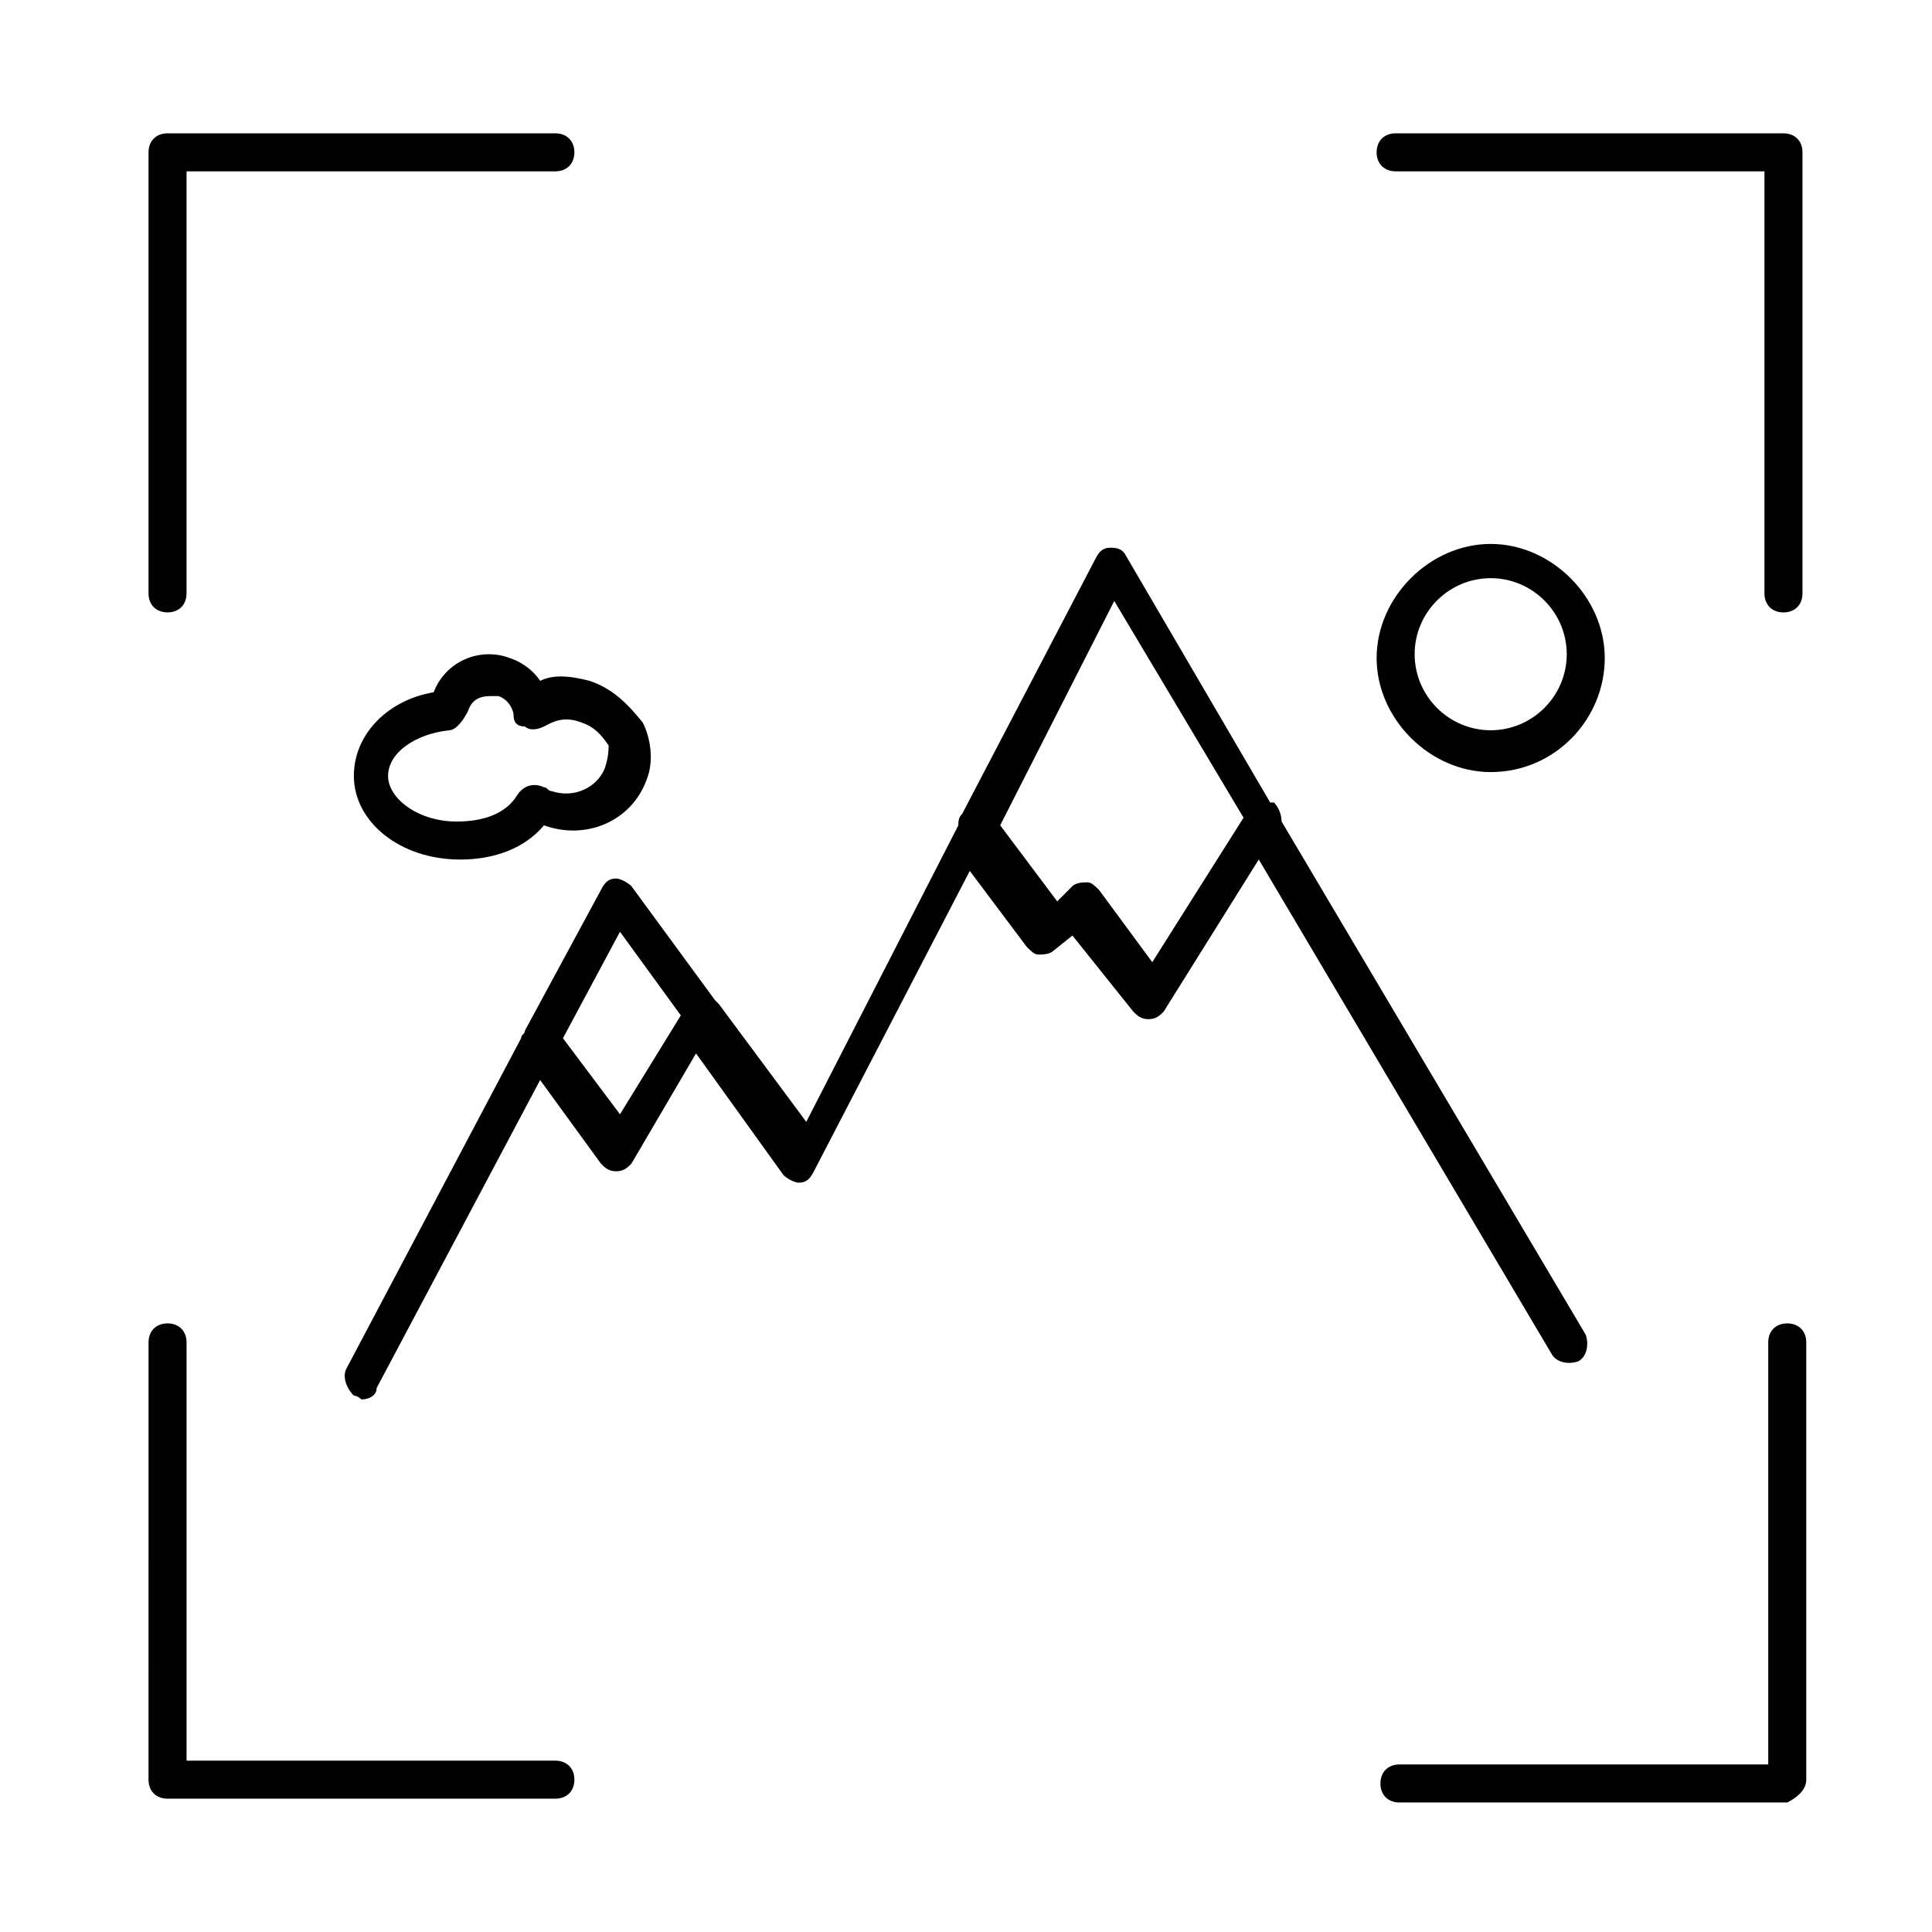 <?xml version="1.0" encoding="UTF-8"?>
<!-- Uploaded to: ICON Repo, www.svgrepo.com, Generator: ICON Repo Mixer Tools -->
<svg width="800px" height="800px" version="1.1" viewBox="144 144 512 512" xmlns="http://www.w3.org/2000/svg">
 <g fill="#010101">
  <path d="m291.18 179.33h-102.78c-3.023 0-5.039 2.016-5.039 5.039v116.88c0 3.023 2.016 5.039 5.039 5.039 3.023 0 5.039-2.016 5.039-5.039v-111.84h97.738c3.023 0 5.039-2.016 5.039-5.039 0-3.023-2.016-5.039-5.039-5.039z"/>
  <path d="m183.36 615.63c0 3.023 2.016 5.039 5.039 5.039h102.78c3.023 0 5.039-2.016 5.039-5.039 0-3.023-2.016-5.039-5.039-5.039h-97.738v-110.84c0-3.023-2.016-5.039-5.039-5.039-3.023 0-5.039 2.016-5.039 5.039z"/>
  <path d="m616.64 179.33h-102.78c-3.023 0-5.039 2.016-5.039 5.039 0 3.023 2.016 5.039 5.039 5.039h97.738v111.85c0 3.023 2.016 5.039 5.039 5.039 3.023 0 5.039-2.016 5.039-5.039v-116.89c0-3.023-2.016-5.039-5.039-5.039z"/>
  <path d="m622.68 615.63v-115.88c0-3.023-2.016-5.039-5.039-5.039-3.023 0-5.039 2.016-5.039 5.039v111.85h-97.738c-3.023 0-5.039 2.016-5.039 5.039s2.016 5.039 5.039 5.039h102.78c2.016-1.012 5.039-3.027 5.039-6.051z"/>
  <path d="m334.5 410.07-1.008-1.008-22.168-30.23c-1.008-1.008-3.023-2.016-4.031-2.016-2.016 0-3.023 1.008-4.031 3.023l-20.152 37.281c0 1.008-1.008 1.008-1.008 2.016l-46.352 87.664c-1.008 2.016 0 5.039 2.016 7.055 1.008 0 2.016 1.008 2.016 1.008 2.016 0 4.031-1.008 4.031-3.023l43.328-81.617 16.121 22.168c1.008 1.008 2.016 2.016 4.031 2.016s3.023-1.008 4.031-2.016l17.129-29.223 23.176 32.242c1.008 1.008 3.023 2.016 4.031 2.016 2.016 0 3.023-1.008 4.031-3.023l41.312-79.602 15.113 20.152c1.008 1.008 2.016 2.016 3.023 2.016 1.008 0 3.023 0 4.031-1.008l5.039-4.031 16.121 20.152c1.008 1.008 2.016 2.016 4.031 2.016 2.016 0 3.023-1.008 4.031-2.016l25.191-40.305 77.586 130.99c1.008 2.016 4.031 3.023 7.055 2.016 2.016-1.008 3.023-4.031 2.016-7.055l-80.609-136.03c0-2.016-1.008-4.031-2.016-5.039h-1.008l-38.289-65.496c-1.008-2.016-3.023-2.016-4.031-2.016-2.016 0-3.023 1.008-4.031 3.023l-35.27 67.516c-1.008 1.008-1.008 2.016-1.008 3.023l-40.305 78.594zm-26.199 29.223-15.113-20.152 15.113-28.215 16.121 22.168zm130.99-136.03 34.258 57.434-24.184 38.289-14.105-19.141c-1.008-1.008-2.016-2.016-3.023-2.016-1.008 0-3.023 0-4.031 1.008l-4.031 4.031-15.113-20.152z"/>
  <path d="m300.25 324.43c-4.031-1.008-9.07-2.016-13.098 0-2.016-3.023-5.039-5.039-8.062-6.047-8.062-3.023-17.129 1.008-20.152 9.07-12.09 2.016-21.16 11.082-21.16 22.168 0 12.09 12.09 22.168 28.215 22.168 9.07 0 17.129-3.023 22.168-9.07 11.082 4.031 23.176-1.008 27.207-12.09 2.016-5.039 1.008-11.082-1.008-15.113-4.035-5.039-8.066-9.07-14.109-11.086zm4.027 23.176c-2.016 5.039-8.062 8.062-14.105 6.047-1.008 0-1.008-1.008-2.016-1.008-2.016-1.008-5.039-1.008-7.055 2.016-3.023 5.039-9.07 7.055-16.121 7.055-10.078 0-18.137-6.047-18.137-12.09 0-6.047 7.055-11.082 16.121-12.09 2.016 0 4.031-3.023 5.039-5.039 1.008-3.023 3.023-4.031 6.047-4.031h2.016c3.023 1.008 4.031 4.031 4.031 5.039 0 2.016 1.008 3.023 3.023 3.023 1.008 1.008 3.023 1.008 5.039 0 2.016-1.008 5.039-3.023 10.078-1.008 3.023 1.008 5.039 3.023 7.055 6.047-0.008 1-0.008 3.016-1.016 6.039z"/>
  <path d="m539.05 348.61c17.129 0 30.23-14.105 30.23-30.23 0-16.121-14.105-30.23-30.23-30.23-16.121 0-30.23 14.105-30.23 30.23s14.109 30.23 30.23 30.23zm0-51.387c11.082 0 20.152 9.07 20.152 20.152s-9.07 20.152-20.152 20.152-20.152-9.07-20.152-20.152c0-11.086 9.066-20.152 20.152-20.152z"/>
 </g>
</svg>